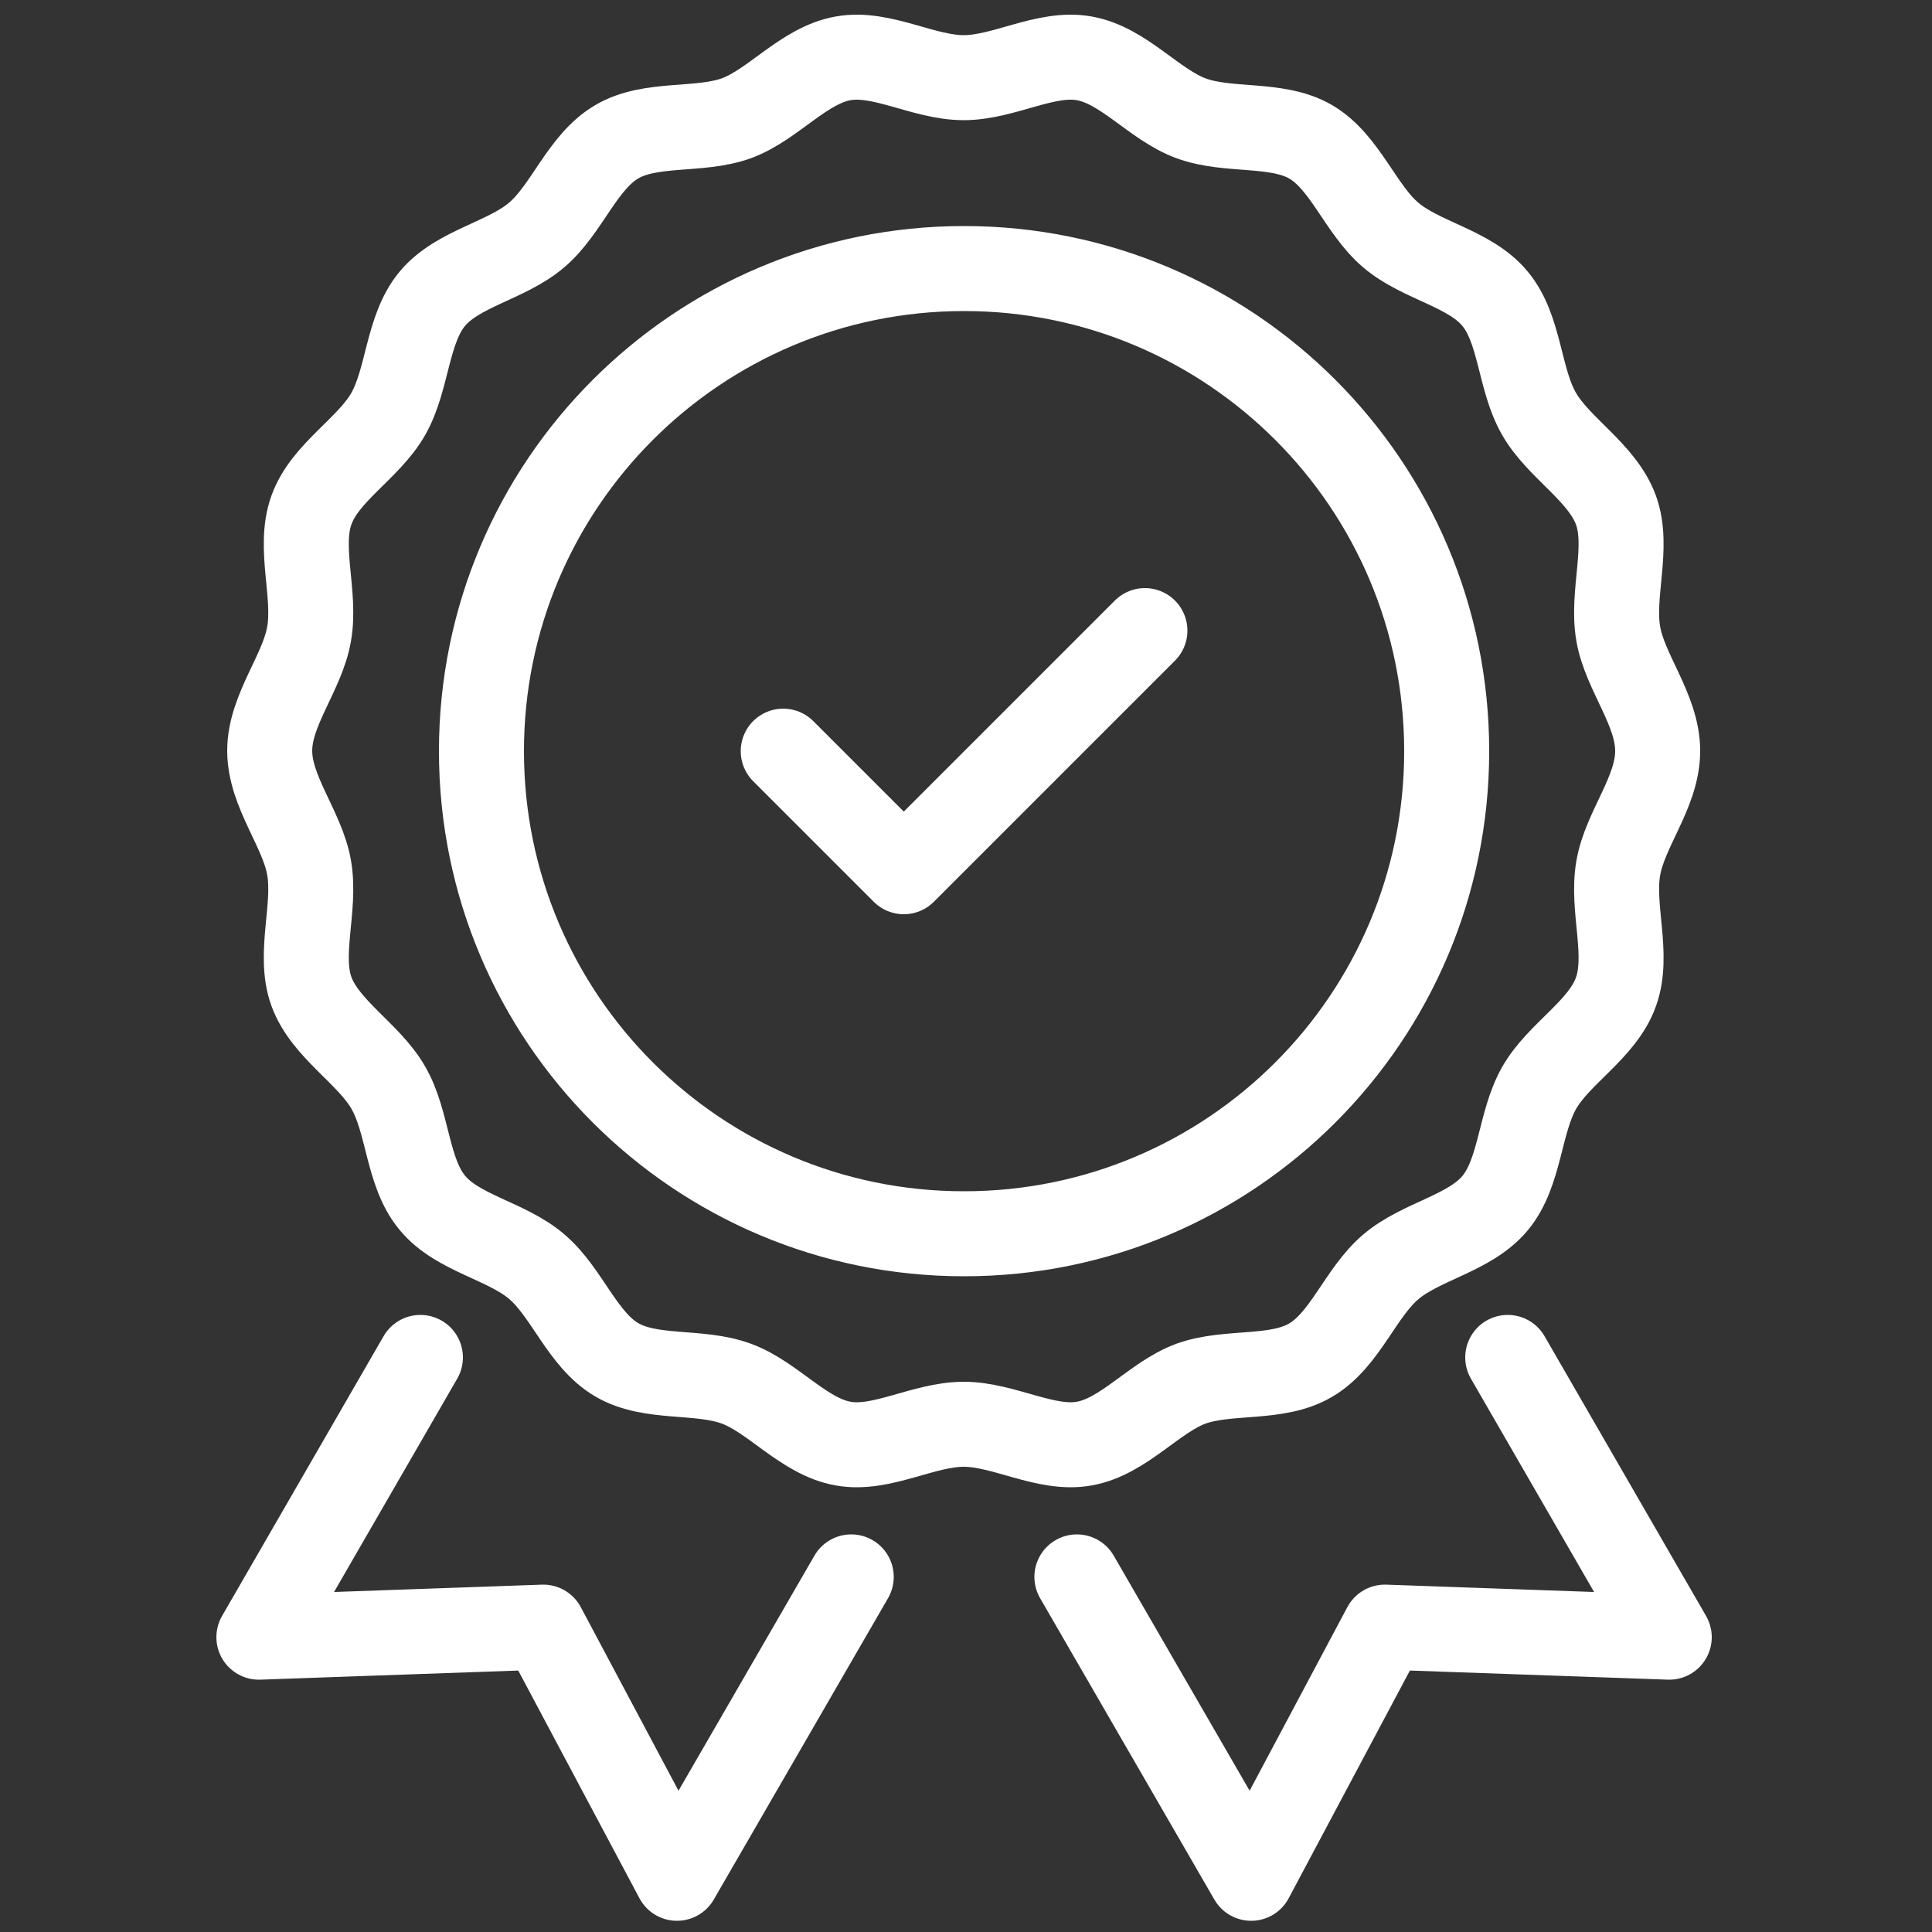<?xml version="1.0" encoding="UTF-8"?>
<svg id="Ebene_1" data-name="Ebene 1" xmlns="http://www.w3.org/2000/svg" version="1.1" viewBox="0 0 500 500">
  <rect x="0" y="0" width="500" height="500" fill="#333333" stroke="none"/>
  <defs>
    <style>
      .cls-1 {
        fill: none;
        stroke: #fff;
        stroke-linecap: round;
        stroke-linejoin: round;
        stroke-width: 22px;
      }
    </style>
  </defs>
  <path class="cls-1" d="M108.8,351.3l-41.8,72.4,73.6-2.6,34.6,65,45.1-78M390.2,351.3l41.8,72.4-73.6-2.6-34.6,65-45.1-78M429,194.4c0,10.6-8.5,20.2-10.2,30.3-1.8,10.3,2.9,22.3-.6,32-3.5,9.8-14.8,15.9-19.9,24.9s-4.8,21.9-11.4,29.8-19.2,9.8-27,16.5c-7.8,6.6-11.8,18.9-20.7,24.1-8.8,5.2-21.3,2.6-31,6.1-9.5,3.5-17.4,13.7-27.6,15.5-9.9,1.8-20.8-5-31.2-5s-21.3,6.8-31.2,5c-10.2-1.8-18.1-12-27.6-15.5-9.7-3.6-22.2-1-31-6.2-8.9-5.2-12.9-17.5-20.7-24.1-7.8-6.7-20.5-8.6-27-16.5-6.6-7.9-6.2-20.8-11.4-29.8-5.1-8.9-16.3-15.1-19.9-24.9-3.5-9.6,1.2-21.7-.6-32-1.7-10-10.2-19.7-10.2-30.3s8.5-20.2,10.2-30.3c1.8-10.3-2.9-22.3.6-32,3.5-9.8,14.8-15.9,19.9-24.9s4.8-21.9,11.4-29.8c6.6-7.9,19.2-9.8,27-16.5,7.8-6.6,11.8-18.9,20.7-24.1,8.8-5.2,21.3-2.6,31-6.1,9.5-3.5,17.4-13.7,27.6-15.5,9.9-1.8,20.8,5,31.2,5s21.3-6.8,31.2-5c10.2,1.8,18.1,12,27.6,15.5,9.7,3.6,22.2,1,31,6.1,8.9,5.2,12.9,17.5,20.7,24.1,7.8,6.7,20.5,8.6,27,16.5,6.6,7.9,6.2,20.8,11.4,29.8,5.1,8.9,16.3,15.1,19.9,24.9,3.5,9.6-1.2,21.7.6,32,1.7,10,10.2,19.7,10.2,30.3h0ZM202.7,194.4l31.2,31.2,62.4-62.4M374.4,194.4c0,69-55.9,124.9-124.9,124.9s-124.9-55.9-124.9-124.9,55.9-124.9,124.9-124.9,124.9,55.9,124.9,124.9Z"/>
</svg>